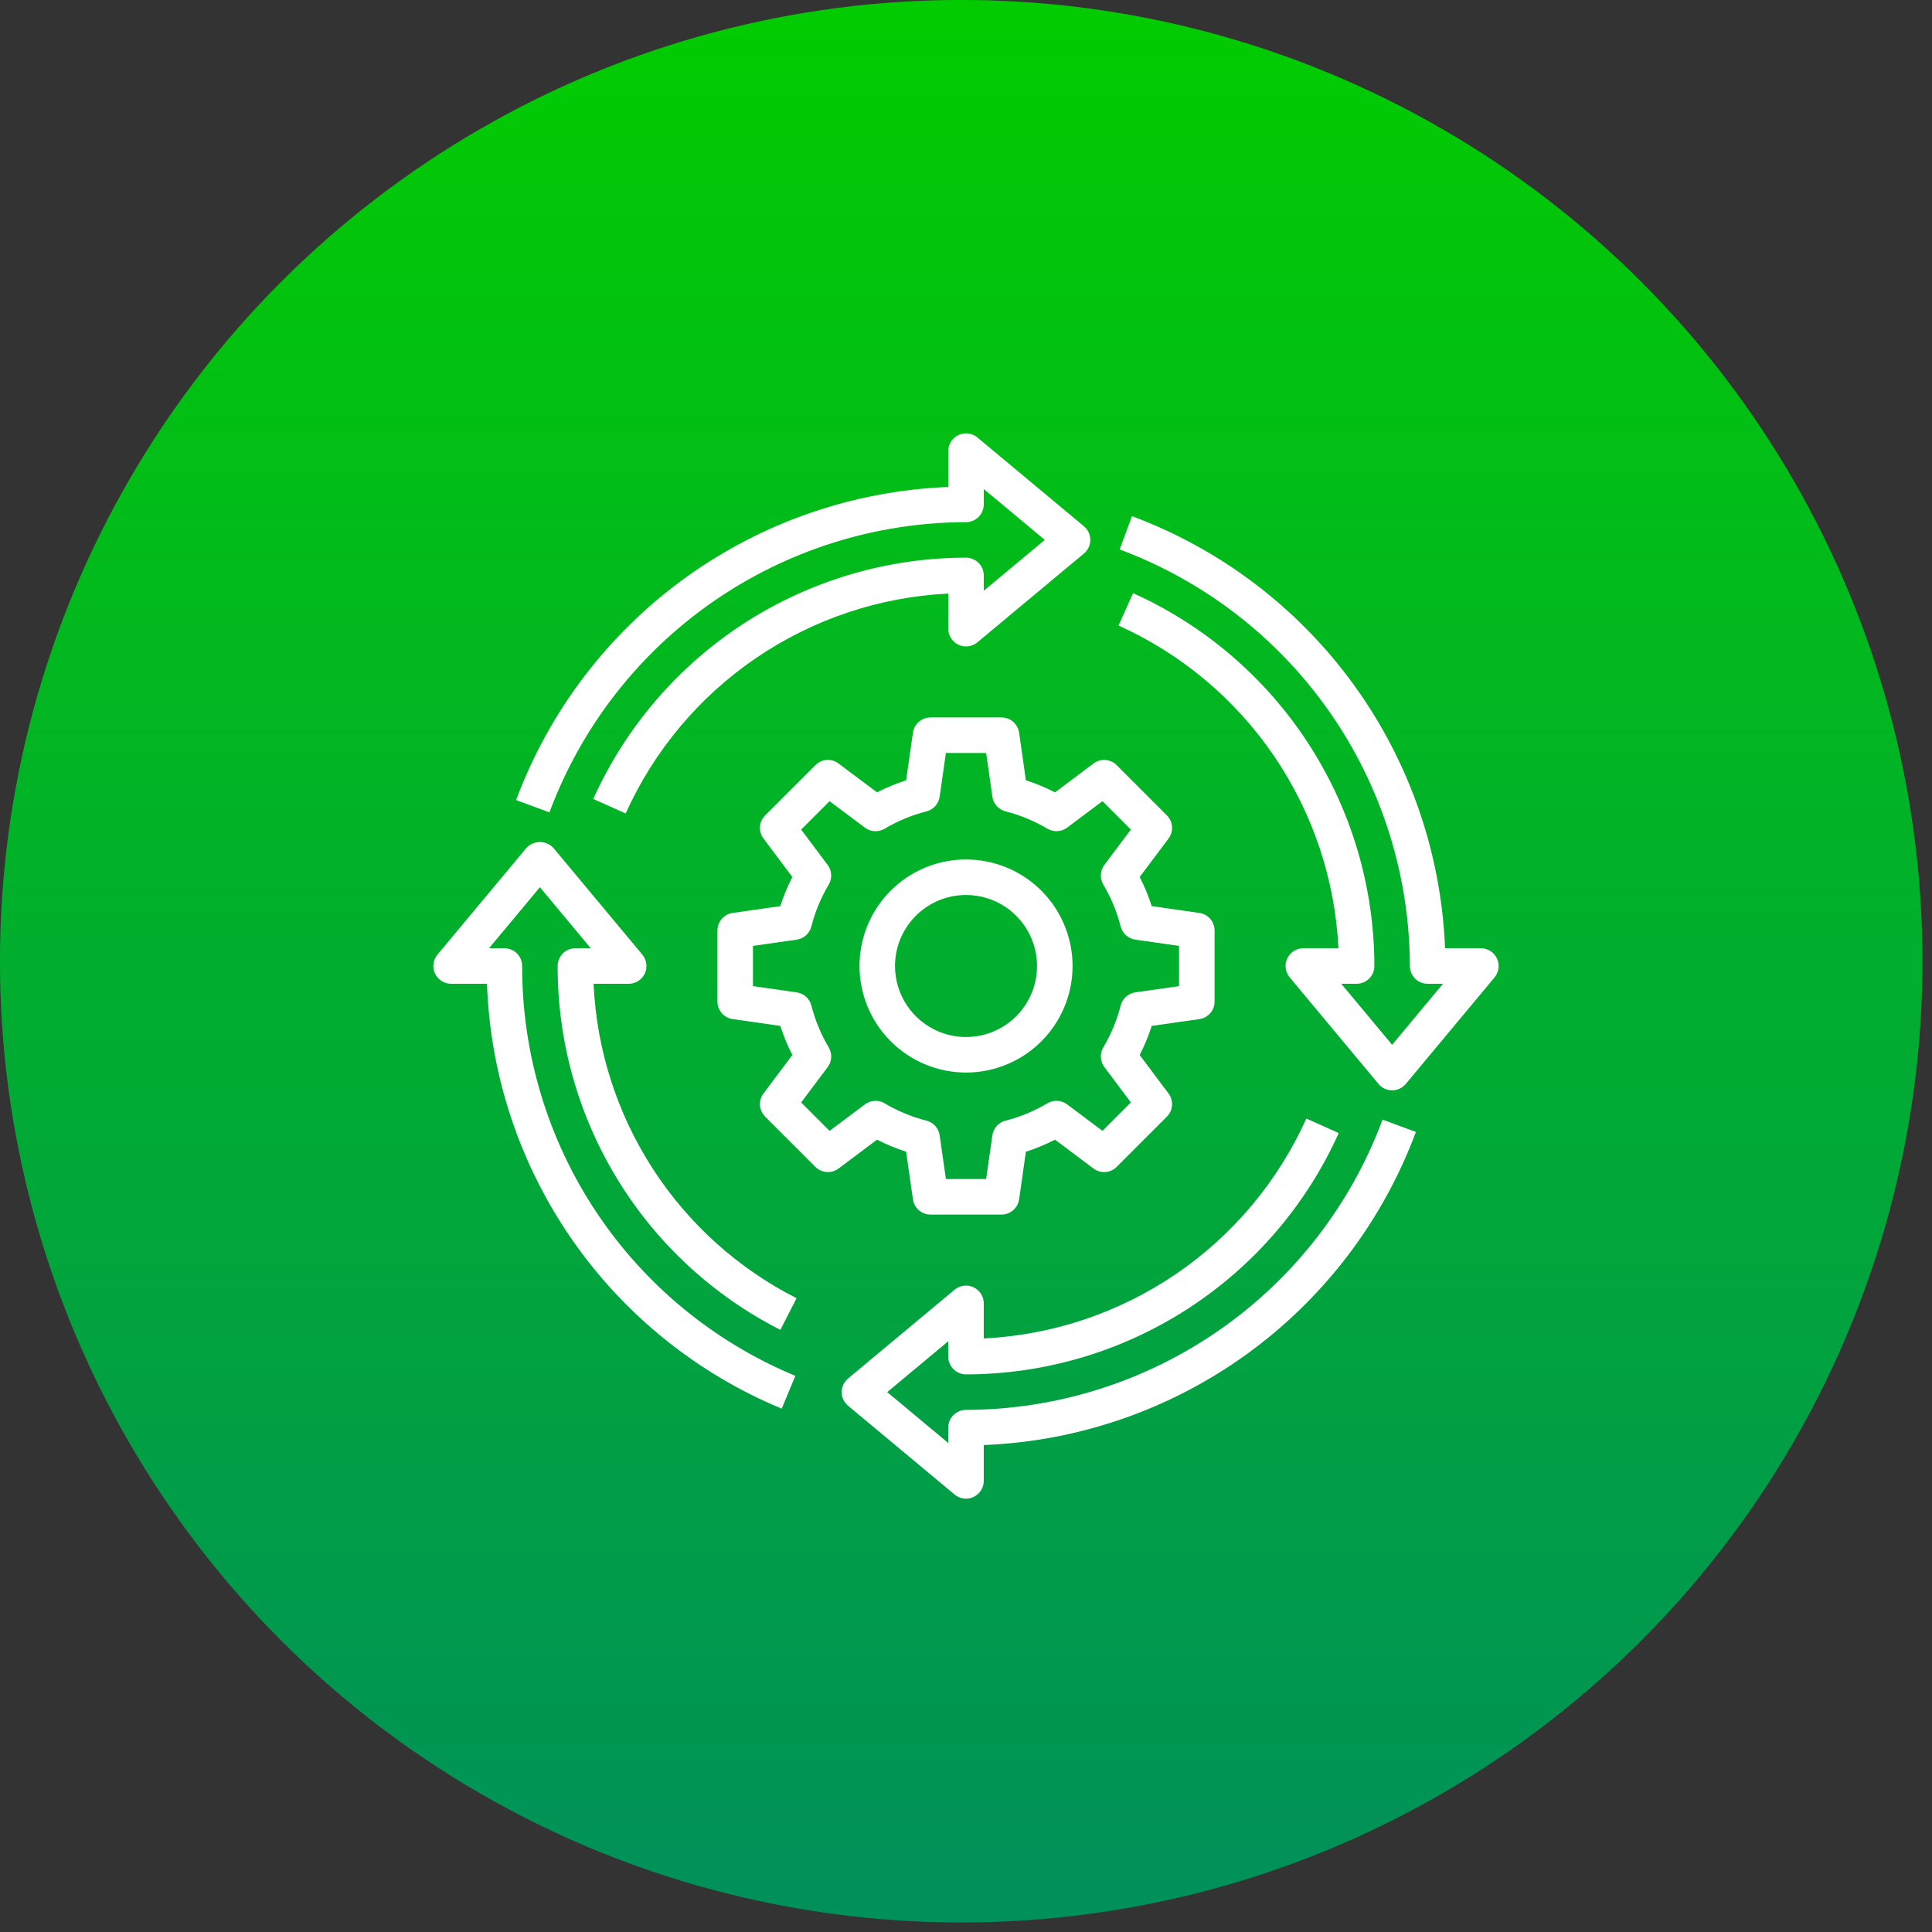 <svg width="107" height="107" viewBox="0 0 107 107" fill="none" xmlns="http://www.w3.org/2000/svg">
<rect x="0" y="0" width="107" height="107" fill="#333333" stroke="none"/>
<circle cx="53.235" cy="53.235" r="53.235" fill="url(#paint0_linear_1033_5)"/>
<circle cx="53.235" cy="53.235" r="53.235" fill="black" fill-opacity="0.2"/>
<path d="M50.184 63.786L50.561 66.423C50.594 66.657 50.711 66.872 50.89 67.027C51.069 67.182 51.297 67.267 51.534 67.267H55.467C55.704 67.267 55.933 67.182 56.111 67.027C56.29 66.872 56.407 66.657 56.441 66.423L56.817 63.786C57.372 63.608 57.911 63.385 58.429 63.118L60.56 64.716C60.749 64.858 60.983 64.927 61.219 64.91C61.455 64.893 61.677 64.792 61.844 64.625L64.625 61.844C64.792 61.677 64.893 61.455 64.91 61.219C64.927 60.983 64.858 60.749 64.716 60.56L63.118 58.429C63.385 57.911 63.608 57.372 63.786 56.817L66.423 56.441C66.657 56.407 66.872 56.29 67.027 56.111C67.182 55.933 67.267 55.704 67.267 55.467V51.534C67.267 51.297 67.182 51.069 67.027 50.89C66.872 50.711 66.657 50.594 66.423 50.561L63.786 50.184C63.608 49.63 63.385 49.09 63.118 48.572L64.716 46.441C64.858 46.252 64.927 46.018 64.91 45.782C64.893 45.547 64.792 45.325 64.625 45.157L61.844 42.377C61.677 42.208 61.455 42.106 61.219 42.09C60.983 42.073 60.749 42.142 60.56 42.285L58.429 43.883C57.911 43.617 57.372 43.394 56.817 43.215L56.441 40.578C56.407 40.344 56.29 40.13 56.111 39.975C55.933 39.82 55.704 39.734 55.467 39.734H51.534C51.297 39.734 51.069 39.82 50.89 39.975C50.711 40.13 50.594 40.344 50.561 40.578L50.184 43.215C49.63 43.394 49.09 43.617 48.572 43.883L46.441 42.285C46.253 42.142 46.019 42.072 45.782 42.089C45.546 42.106 45.324 42.208 45.157 42.377L42.377 45.157C42.209 45.325 42.108 45.547 42.091 45.782C42.075 46.018 42.143 46.252 42.285 46.441L43.883 48.572C43.617 49.09 43.394 49.63 43.215 50.184L40.578 50.561C40.344 50.594 40.13 50.711 39.975 50.89C39.82 51.069 39.734 51.297 39.734 51.534V55.467C39.734 55.704 39.82 55.933 39.975 56.111C40.13 56.29 40.344 56.407 40.578 56.441L43.215 56.817C43.394 57.372 43.617 57.911 43.883 58.429L42.285 60.56C42.143 60.749 42.075 60.983 42.091 61.219C42.108 61.455 42.209 61.677 42.377 61.844L45.157 64.625C45.325 64.792 45.547 64.893 45.782 64.91C46.018 64.927 46.252 64.858 46.441 64.716L48.572 63.118C49.09 63.385 49.63 63.608 50.184 63.786ZM47.902 61.165L45.944 62.632L44.371 61.058L45.838 59.101C45.955 58.945 46.023 58.758 46.033 58.564C46.044 58.37 45.997 58.177 45.898 58.009C45.468 57.287 45.144 56.507 44.937 55.693C44.889 55.504 44.786 55.333 44.642 55.203C44.497 55.073 44.317 54.989 44.124 54.961L41.701 54.615V52.387L44.123 52.041C44.316 52.014 44.496 51.929 44.641 51.799C44.785 51.669 44.888 51.499 44.936 51.31C45.143 50.495 45.467 49.715 45.897 48.993C45.996 48.826 46.043 48.633 46.032 48.438C46.022 48.244 45.954 48.057 45.837 47.902L44.37 45.944L45.943 44.371L47.901 45.838C48.056 45.955 48.243 46.023 48.437 46.033C48.632 46.044 48.825 45.997 48.992 45.898C49.714 45.468 50.495 45.144 51.309 44.937C51.498 44.889 51.668 44.786 51.798 44.642C51.928 44.497 52.013 44.317 52.041 44.124L52.387 41.701H54.615L54.96 44.123C54.988 44.316 55.072 44.496 55.202 44.641C55.332 44.785 55.503 44.888 55.691 44.936C56.506 45.143 57.286 45.467 58.008 45.897C58.176 45.996 58.369 46.043 58.563 46.032C58.757 46.022 58.944 45.954 59.1 45.837L61.057 44.37L62.631 45.943L61.164 47.901C61.047 48.056 60.979 48.243 60.968 48.437C60.957 48.632 61.005 48.825 61.104 48.992C61.533 49.714 61.857 50.495 62.064 51.309C62.112 51.498 62.215 51.668 62.36 51.798C62.505 51.928 62.685 52.013 62.877 52.041L65.3 52.387V54.615L62.879 54.96C62.686 54.988 62.505 55.072 62.361 55.202C62.216 55.332 62.113 55.503 62.065 55.691C61.858 56.506 61.534 57.286 61.105 58.008C61.005 58.176 60.958 58.369 60.969 58.563C60.98 58.757 61.048 58.944 61.165 59.1L62.632 61.057L61.058 62.631L59.101 61.164C58.945 61.047 58.758 60.979 58.564 60.968C58.37 60.957 58.177 61.005 58.009 61.104C57.287 61.533 56.507 61.857 55.693 62.064C55.504 62.112 55.333 62.215 55.203 62.36C55.073 62.505 54.989 62.685 54.961 62.877L54.615 65.3H52.387L52.041 62.879C52.014 62.686 51.929 62.505 51.799 62.361C51.669 62.216 51.499 62.113 51.31 62.065C50.495 61.858 49.715 61.534 48.993 61.105C48.826 61.005 48.633 60.958 48.438 60.969C48.244 60.98 48.057 61.048 47.902 61.165Z" fill="white"/>
<path d="M53.501 59.401C54.668 59.401 55.809 59.054 56.779 58.406C57.749 57.758 58.506 56.837 58.952 55.758C59.399 54.68 59.516 53.494 59.288 52.35C59.06 51.205 58.498 50.154 57.673 49.329C56.848 48.504 55.797 47.942 54.652 47.714C53.508 47.486 52.322 47.603 51.244 48.05C50.166 48.496 49.244 49.253 48.596 50.223C47.948 51.193 47.602 52.334 47.602 53.501C47.603 55.065 48.225 56.565 49.331 57.671C50.437 58.777 51.937 59.399 53.501 59.401ZM53.501 49.567C54.279 49.567 55.04 49.798 55.687 50.23C56.333 50.663 56.837 51.277 57.135 51.995C57.433 52.714 57.511 53.505 57.359 54.268C57.207 55.031 56.833 55.732 56.283 56.282C55.733 56.832 55.032 57.207 54.269 57.358C53.506 57.51 52.715 57.432 51.996 57.135C51.278 56.837 50.663 56.333 50.231 55.686C49.799 55.039 49.568 54.279 49.568 53.501C49.568 52.458 49.983 51.457 50.72 50.719C51.458 49.982 52.458 49.567 53.501 49.567Z" fill="white"/>
<path d="M53.5 28.918C53.761 28.918 54.011 28.814 54.195 28.63C54.38 28.446 54.483 28.195 54.483 27.935V27.084L57.864 29.901L54.483 32.718V31.868C54.483 31.607 54.38 31.357 54.195 31.173C54.011 30.988 53.761 30.885 53.5 30.885C49.138 30.889 44.87 32.152 41.208 34.523C37.547 36.894 34.647 40.271 32.857 44.249L34.651 45.053C36.217 41.574 38.715 38.595 41.867 36.446C45.02 34.296 48.706 33.06 52.517 32.874V34.818C52.516 35.005 52.57 35.188 52.67 35.346C52.77 35.504 52.913 35.63 53.083 35.71C53.252 35.789 53.441 35.818 53.626 35.794C53.812 35.77 53.987 35.694 54.13 35.574L60.03 30.657C60.141 30.565 60.23 30.45 60.292 30.319C60.353 30.188 60.385 30.046 60.385 29.901C60.385 29.757 60.353 29.614 60.292 29.484C60.23 29.353 60.141 29.237 60.03 29.145L54.13 24.229C53.987 24.109 53.812 24.032 53.626 24.008C53.441 23.984 53.252 24.014 53.083 24.093C52.913 24.172 52.77 24.298 52.67 24.456C52.57 24.614 52.516 24.798 52.517 24.985V26.97C47.262 27.178 42.187 28.936 37.928 32.021C33.67 35.106 30.419 39.382 28.584 44.31L30.43 44.992C32.182 40.283 35.33 36.221 39.452 33.349C43.575 30.476 48.475 28.93 53.5 28.918Z" fill="white"/>
<path d="M53.5 78.084C53.239 78.084 52.989 78.187 52.805 78.371C52.62 78.556 52.517 78.806 52.517 79.067V79.917L49.136 77.1L52.517 74.283V75.133C52.517 75.394 52.62 75.644 52.805 75.829C52.989 76.013 53.239 76.117 53.5 76.117C57.862 76.112 62.13 74.849 65.792 72.478C69.454 70.108 72.353 66.731 74.143 62.753L72.349 61.948C70.783 65.428 68.286 68.407 65.133 70.556C61.98 72.705 58.294 73.941 54.483 74.128V72.184C54.484 71.996 54.431 71.813 54.33 71.655C54.23 71.497 54.087 71.371 53.917 71.292C53.748 71.212 53.559 71.183 53.374 71.207C53.188 71.231 53.013 71.308 52.87 71.427L46.97 76.344C46.859 76.436 46.77 76.552 46.708 76.683C46.647 76.813 46.615 76.956 46.615 77.1C46.615 77.245 46.647 77.387 46.708 77.518C46.77 77.648 46.859 77.764 46.97 77.856L52.87 82.773C53.047 82.919 53.27 83 53.5 83C53.644 83 53.787 82.968 53.917 82.907C54.086 82.827 54.229 82.702 54.33 82.544C54.43 82.386 54.483 82.204 54.483 82.017V80.031C59.738 79.823 64.814 78.066 69.072 74.981C73.33 71.895 76.581 67.62 78.416 62.692L76.57 62.009C74.818 66.718 71.671 70.781 67.548 73.653C63.426 76.525 58.525 78.071 53.5 78.084Z" fill="white"/>
<path d="M82.906 53.084C82.827 52.914 82.701 52.771 82.544 52.671C82.386 52.571 82.203 52.517 82.017 52.517H80.031C79.822 47.263 78.065 42.188 74.98 37.93C71.894 33.672 67.619 30.422 62.692 28.587L62.009 30.432C66.718 32.184 70.78 35.332 73.652 39.454C76.525 43.576 78.07 48.477 78.083 53.501C78.083 53.761 78.187 54.011 78.371 54.196C78.556 54.38 78.806 54.484 79.067 54.484H79.917L77.1 57.864L74.283 54.484H75.133C75.394 54.484 75.644 54.38 75.829 54.196C76.013 54.011 76.117 53.761 76.117 53.501C76.112 49.138 74.849 44.869 72.478 41.206C70.108 37.544 66.731 34.643 62.754 32.851L61.947 34.645C65.427 36.212 68.406 38.711 70.556 41.865C72.705 45.019 73.941 48.705 74.127 52.517H72.183C71.996 52.517 71.813 52.57 71.655 52.67C71.497 52.771 71.371 52.914 71.292 53.083C71.212 53.253 71.183 53.441 71.207 53.627C71.231 53.812 71.307 53.987 71.427 54.131L76.344 60.031C76.436 60.142 76.552 60.231 76.682 60.292C76.813 60.354 76.956 60.386 77.1 60.386C77.244 60.386 77.387 60.354 77.518 60.292C77.648 60.231 77.764 60.142 77.856 60.031L82.773 54.131C82.892 53.987 82.968 53.812 82.992 53.627C83.016 53.441 82.986 53.253 82.906 53.084Z" fill="white"/>
<path d="M30.885 53.501C30.875 57.672 32.023 61.764 34.201 65.322C36.378 68.879 39.501 71.763 43.22 73.651L44.115 71.899C40.868 70.251 38.116 67.77 36.141 64.71C34.166 61.651 33.039 58.122 32.874 54.484H34.818C35.005 54.484 35.188 54.431 35.346 54.331C35.504 54.231 35.63 54.087 35.71 53.918C35.789 53.749 35.819 53.56 35.794 53.374C35.77 53.189 35.694 53.014 35.574 52.87L30.657 46.971C30.562 46.865 30.445 46.781 30.315 46.723C30.185 46.665 30.044 46.635 29.901 46.635C29.759 46.635 29.618 46.665 29.488 46.723C29.357 46.781 29.241 46.865 29.145 46.971L24.229 52.87C24.109 53.014 24.032 53.189 24.008 53.374C23.984 53.56 24.014 53.749 24.093 53.918C24.172 54.087 24.298 54.231 24.456 54.331C24.614 54.431 24.798 54.484 24.985 54.484H26.97C27.149 59.558 28.783 64.474 31.677 68.646C34.571 72.818 38.603 76.07 43.293 78.015L44.05 76.199C39.564 74.339 35.731 71.189 33.037 67.148C30.343 63.107 28.91 58.357 28.918 53.501C28.918 53.24 28.814 52.99 28.63 52.805C28.446 52.621 28.195 52.517 27.935 52.517H27.084L29.901 49.137L32.718 52.517H31.868C31.607 52.517 31.357 52.621 31.173 52.805C30.988 52.99 30.885 53.24 30.885 53.501Z" fill="white"/>
<defs>
<linearGradient id="paint0_linear_1033_5" x1="53.235" y1="0" x2="53.235" y2="106.471" gradientUnits="userSpaceOnUse">
<stop stop-color="#02FF00"/>
<stop offset="1" stop-color="#00B472"/>
</linearGradient>
</defs>
</svg>
